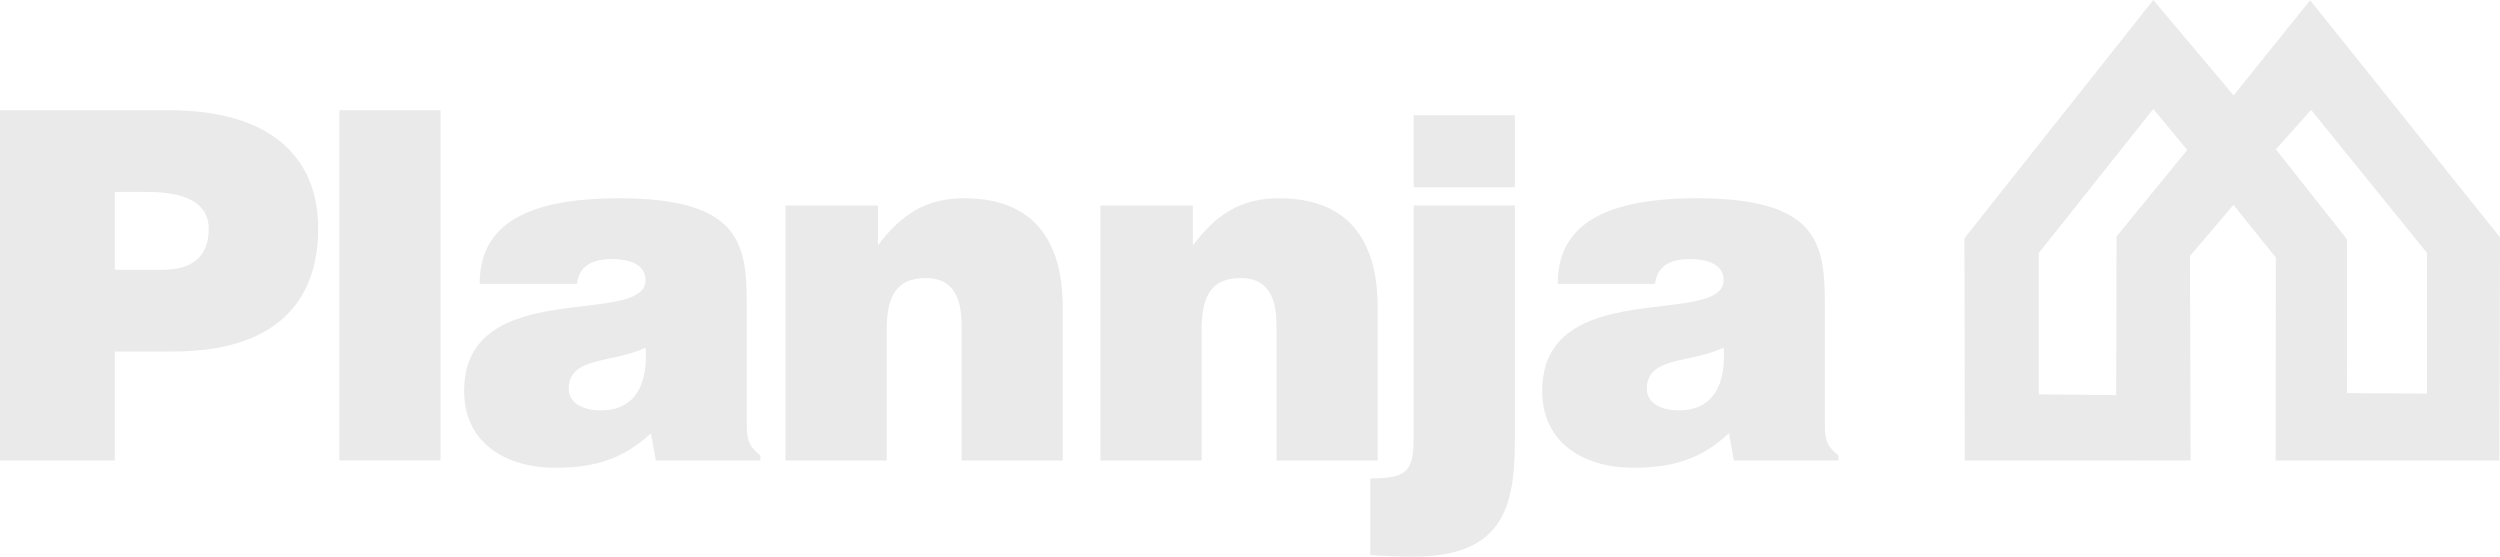<?xml version="1.0" encoding="utf-8"?>
<!-- Generator: Adobe Illustrator 16.0.3, SVG Export Plug-In . SVG Version: 6.00 Build 0)  -->
<!DOCTYPE svg PUBLIC "-//W3C//DTD SVG 1.1//EN" "http://www.w3.org/Graphics/SVG/1.1/DTD/svg11.dtd">
<svg version="1.1" id="Lager_1" xmlns="http://www.w3.org/2000/svg" xmlns:xlink="http://www.w3.org/1999/xlink" x="0px" y="0px"
	 width="200px" height="44.527px" viewBox="15 3.339 200 44.527" enable-background="new 15 3.339 200 44.527" xml:space="preserve"
	>
<g>
	<path opacity="0.75" fill="#E2E2E2" enable-background="new    " d="M15,40.176V12.155h13.506c8.058,0,11.948,3.697,11.948,9.457
		c0,6.033-3.58,9.848-11.636,9.848h-4.633v8.717H15z M28.002,24.921c2.137,0,3.696-0.856,3.696-3.27
		c0-2.608-2.957-2.958-4.904-2.958h-2.609v6.228H28.002z"/>
	<rect x="42.148" y="12.155" opacity="0.75" fill="#E2E2E2" enable-background="new    " width="8.095" height="28.021"/>
	<path opacity="0.75" fill="#E2E2E2" enable-background="new    " d="M66.646,31.148c-2.645,1.285-6.147,0.662-6.147,3.308
		c0,1.013,0.973,1.713,2.569,1.713C65.908,36.167,66.843,33.949,66.646,31.148 M67.464,40.178l-0.389-2.181
		c-2.296,2.142-4.631,2.762-7.667,2.762c-3.853,0-7.278-1.906-7.278-6.148c0-9.261,14.515-5.058,14.515-8.87
		c0-1.479-1.788-1.676-2.646-1.676c-1.128,0-2.647,0.235-2.841,1.986h-7.785c0-4.321,3.076-6.851,11.133-6.851
		c9.651,0,10.235,3.579,10.235,8.443v9.536c0,1.169,0.039,1.751,1.089,2.607v0.391H67.464z"/>
	<path opacity="0.75" fill="#E2E2E2" enable-background="new    " d="M77.84,19.784h7.395v3.191c1.83-2.452,3.813-3.775,6.887-3.775
		c5.371,0,7.899,3.152,7.899,8.755v12.224h-8.093V29.396c0-2.021-0.546-3.813-2.841-3.813c-2.493,0-3.153,1.595-3.153,4.203v10.393
		H77.84V19.784L77.84,19.784z"/>
	<path opacity="0.75" fill="#E2E2E2" enable-background="new    " d="M103.034,19.784h7.394v3.191
		c1.831-2.452,3.813-3.775,6.886-3.775c5.371,0,7.901,3.152,7.901,8.755v12.224h-8.093V29.396c0-2.021-0.547-3.813-2.841-3.813
		c-2.492,0-3.153,1.595-3.153,4.203v10.393h-8.094V19.784L103.034,19.784z"/>
	<path opacity="0.75" fill="#E2E2E2" enable-background="new    " d="M128.094,12.561h8.097v5.759h-8.097V12.561z M136.19,19.784
		v18.448c0,5.059-0.507,9.635-8.058,9.635c-1.127,0-2.256-0.038-3.505-0.116V41.61c2.999,0,3.466-0.578,3.466-3.378V19.784H136.19z"
		/>
	<path opacity="0.75" fill="#E2E2E2" enable-background="new    " d="M152.891,31.148c-2.646,1.285-6.148,0.662-6.148,3.308
		c0,1.013,0.974,1.713,2.568,1.713C152.151,36.167,153.086,33.949,152.891,31.148 M153.709,40.178l-0.389-2.181
		c-2.296,2.142-4.631,2.762-7.667,2.762c-3.853,0-7.277-1.906-7.277-6.148c0-9.261,14.516-5.058,14.516-8.87
		c0-1.479-1.789-1.676-2.646-1.676c-1.129,0-2.646,0.235-2.84,1.986h-7.787c0-4.321,3.078-6.851,11.134-6.851
		c9.651,0,10.235,3.579,10.235,8.443v9.536c0,1.169,0.039,1.751,1.091,2.607v0.391H153.709z"/>
	<path opacity="0.75" fill="#E2E2E2" enable-background="new    " d="M199.891,12.132L199.891,12.132l-2.841,3.179l0.064,0.028
		l5.638,7.135l0.012,12.314l6.399,0.038V23.58L199.891,12.132z M187.263,12.058l-9.158,11.521v11.305l6.189,0.064l0.03-12.694
		l5.655-6.915L187.263,12.058z M193.69,10.969l6.124-7.611L215,22.322l-0.047,17.861H197.05l0.018-16.239l-3.396-4.218l-3.472,4.092
		l0.049,16.36l-18.064,0.005l-0.029-17.786l15.108-19.058L193.69,10.969z"/>
</g>
</svg>
